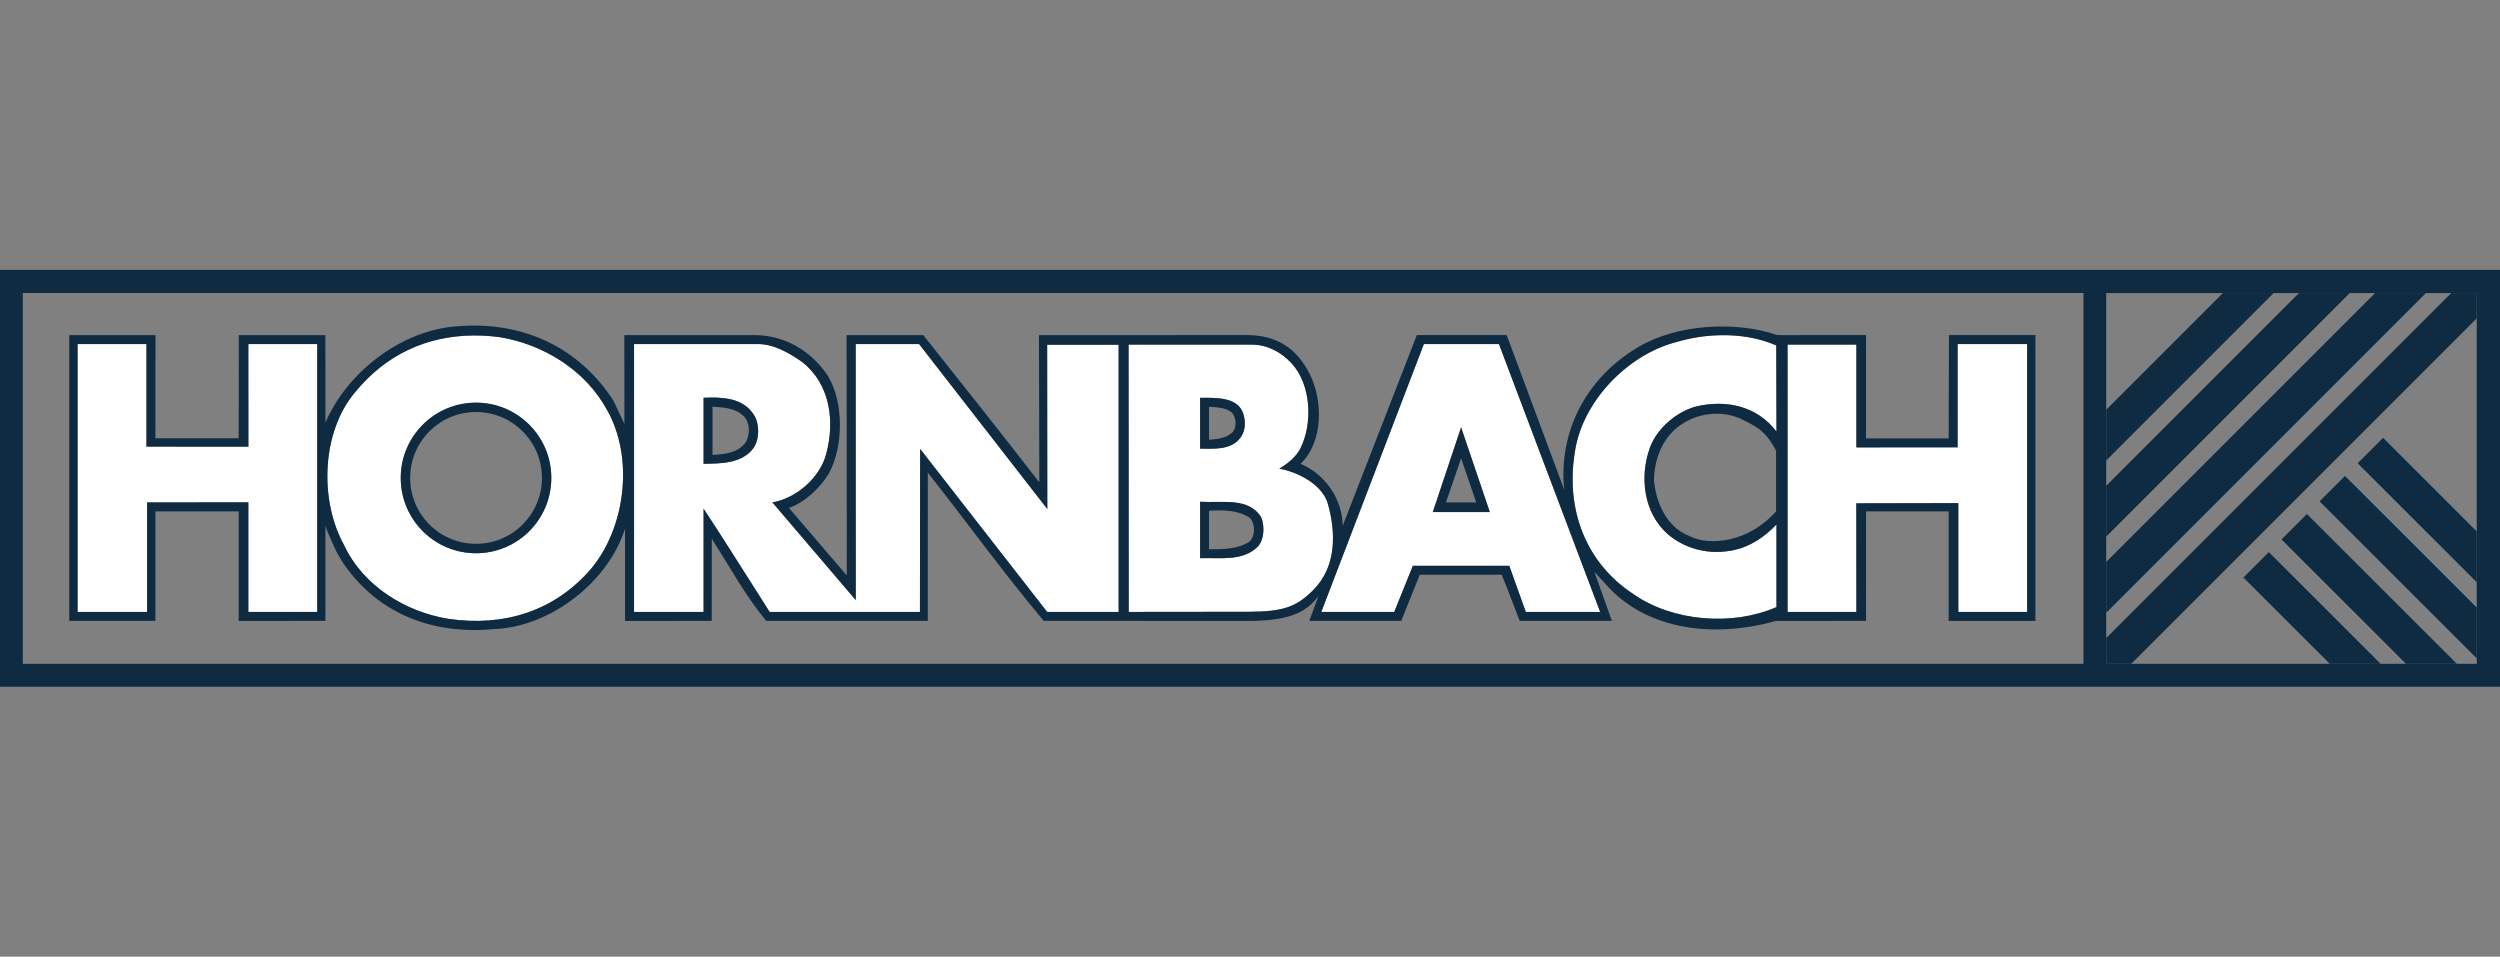 <?xml version="1.0" encoding="utf-8"?>
<svg xmlns="http://www.w3.org/2000/svg" id="Layer_1" version="1.1" viewBox="0 0 180.737 69.16">
  
  <rect x="0" y="0" width="180.737" height="69.16" fill="#808080" stroke="none"/>
  
  <defs>
    <clipPath id="clippath">
      <rect fill="none" height="26.801" width="26.788" x="152.267" y="21.189"/>
    </clipPath>
  </defs>
  <path d="M0,19.511v30.137h180.737v-30.137H0ZM150.623,47.989H1.65v-26.806h148.973v26.806ZM179.056,47.989h-26.788v-26.801h26.788v26.801Z" fill="#0f2b42"/>
  <g clip-path="url(#clippath)">
    <g id="g6">
      <path d="M148.023,50.376l32.934-32.934,1.837,1.835-32.934,32.934-1.837-1.835" fill="#0f2b42" id="path70"/>
      <path d="M145.269,47.625l32.934-32.934,1.837,1.836-32.934,32.934-1.837-1.836" fill="#0f2b42" id="path72"/>
      <path d="M142.516,44.874l32.934-32.934,1.837,1.836-32.934,32.934-1.837-1.835" fill="#0f2b42" id="path74"/>
      <path d="M139.763,42.124l32.934-32.934,1.837,1.835-32.934,32.934-1.837-1.835" fill="#0f2b42" id="path76"/>
      <path d="M203.411,66.425l-32.965-32.934,1.837-1.838,32.965,32.934-1.837,1.838" fill="#0f2b42" id="path78"/>
      <path d="M200.658,69.178l-32.965-32.934,1.837-1.837,32.965,32.934-1.837,1.837" fill="#0f2b42" id="path80"/>
      <path d="M197.905,71.932l-32.965-32.934,1.837-1.838,32.965,32.934-1.837,1.837" fill="#0f2b42" id="path82"/>
      <path d="M195.151,74.686l-32.965-32.934,1.837-1.838,32.965,32.934-1.837,1.838" fill="#0f2b42" id="path84"/>
    </g>
  </g>
  <g id="g8">
    <path d="M34.414,29.11c-3.007,0-5.443,2.436-5.443,5.443s2.436,5.443,5.443,5.443,5.443-2.436,5.443-5.443-2.436-5.443-5.443-5.443ZM86.76,36.275v4.079c1.494-.05,3.087.25,4.182-.846.448-.498.495-1.444.246-2.091-.896-1.494-2.835-1.043-4.428-1.143ZM105.63,30.894l-2.045,6.124h4.12l-2.076-6.124ZM86.76,28.757v3.68c1.046,0,2.142.1,2.839-.697.398-.448.494-1.108.297-1.789-.364-1.257-1.942-1.194-3.136-1.194h0ZM51.393,28.741c-.174.001-.354.009-.528.015v4.776c1.178-.028,2.757.012,3.603-1.133.448-.647.46-1.741.036-2.404-.697-1.089-1.889-1.263-3.111-1.256h0ZM124.423,24.231c1.402-.021,2.788.211,3.992.743l.015,6.227c-1.394-1.842-3.633-2.347-5.873-1.799-1.394.398-2.787,1.594-3.285,2.988-.747,2.091-.451,4.678,1.291,6.222,1.294,1.095,3.035,1.546,4.828,1.148,1.145-.249,2.193-.949,3.039-1.845v5.976c-3.186,1.394-7.52,1.044-10.357-.948-3.485-2.29-4.875-6.171-4.228-10.204.498-3.684,3.83-7.119,7.365-8.015,1.024-.305,2.123-.476,3.213-.492h0,0ZM34.224,24.252c.622-.005,1.256.037,1.901.123,3.087.498,6.176,2.336,7.769,5.273,1.942,3.435,1.341,8.467-1.148,11.454-2.639,3.087-6.32,4.231-10.352,3.634-3.037-.498-6.124-2.338-7.518-5.325-1.792-3.236-1.645-8.167.794-11.054,2.226-2.73,5.197-4.079,8.553-4.105h0ZM5.607,24.872h4.981v7.416c2.399,0,4.93.005,7.37.005,0-2.439-.005-4.934-.005-7.421h4.981v19.367h-4.981v-7.923c-2.395,0-4.776.005-7.318.005v7.918h-5.028v-19.367h0ZM45.837,24.872h8.943c1.163,0,2.259.634,3.203,1.291,2.041,1.593,2.39,4.283,1.742,6.673-.448,1.693-2.142,3.186-3.885,3.485l6.027,7.062-.005-18.511h4.582l9.271,11.926c0-3.858-.01-7.941-.01-11.874h5.166v19.316h-5.166l-9.184-11.787-.015,11.787h-10.865c-1.593-2.489-3.133-4.978-4.776-7.467v7.467h-5.028v-19.367h0ZM102.939,24.872h5.427l7.318,19.367h-5.376l-1.194-3.336h-6.97l-1.348,3.336h-5.273l7.416-19.367h0ZM141.525,24.872h5.028v19.367h-4.976v-7.867c-2.399,0-4.99.015-7.375.015,0,2.53.005,5.195.005,7.851h-4.976v-19.326h4.976v7.431c2.397,0,4.879-.005,7.318-.005v-7.467h0ZM81.589,24.913h8.897c1.09,0,2.107.508,2.885,1.348,1.436,1.55,1.556,4.385.61,6.227-.349.597-.899,1.045-1.496,1.394,1.394.249,3.13,1.17,3.516,2.547.569,2.031.657,4.513-1.061,6.232-1.208,1.208-2.148,1.568-4.705,1.568-3.008,0-5.761.01-8.635.01l-.01-19.326h0Z" fill="#fff" id="path122"/>
    <path d="M34.414,29.11c-3.007,0-5.443,2.436-5.443,5.443s2.436,5.443,5.443,5.443,5.443-2.436,5.443-5.443-2.436-5.443-5.443-5.443ZM34.414,29.787c2.631,0,4.766,2.136,4.766,4.766s-2.136,4.761-4.766,4.761-4.761-2.13-4.761-4.761,2.13-4.766,4.761-4.766ZM86.76,36.275v4.079c1.494-.05,3.087.25,4.182-.846.448-.498.495-1.444.246-2.091-.896-1.494-2.835-1.043-4.428-1.143ZM88.195,36.9c.789.007,1.564.121,2.199.569.348.448.348,1.192,0,1.64-.847.597-1.942.6-2.988.6v-2.788c.261-.012.526-.023.789-.02h0ZM105.63,30.894l-2.045,6.124h4.12l-2.076-6.124ZM105.63,33.134l1.092,3.188h-2.188s1.097-3.188,1.097-3.188ZM86.76,28.757v3.68c1.046,0,2.142.1,2.839-.697.398-.448.494-1.108.297-1.789-.364-1.257-1.942-1.194-3.136-1.194h0ZM87.406,29.403c.598.05,1.11.055,1.558.354.391.26.483,1.042.184,1.44-.448.498-1.145.545-1.742.594,0,0,0-2.388,0-2.388ZM51.393,28.741c-.174.001-.354.009-.528.015v4.776c1.178-.028,2.757.012,3.603-1.133.448-.647.46-1.741.036-2.404-.697-1.089-1.889-1.263-3.111-1.256h0ZM51.511,29.403c.846.05,1.668.1,2.265.697.459.459.471,1.343.123,1.891-.548.747-1.492.847-2.388.897v-3.485ZM34.091,23.54c-.282.004-.564.014-.851.036-4.132.199-8.119,3.286-9.712,6.97l-.005-6.319h-6.257l-.01,7.457h-6.022l.005-7.457h-6.232v20.659h6.227v-7.913h6.022v7.918l6.268-.005.005-6.878.102.307c.348.846.698,1.694,1.245,2.491,2.539,3.634,6.472,5.077,10.803,4.679,4.132-.149,8.312-3.439,9.507-7.272v6.678l6.268-.005.005-5.97.102.195c1.245,1.942,2.34,3.983,3.833,5.776h11.68v-10.721c2.788,3.535,5.497,7.286,8.384,10.721h5.525c.585,0,7.702.005,9.235.005,3.513,0,4.365-.901,5.099-1.783,0,0-.552,1.451-.661,1.778h6.647l1.338-3.336h5.924c.47,1.144.894,2.304,1.302,3.336h6.662s-.937-2.659-1.266-3.552l1.143,1.25c2.918,2.98,7.571,3.544,11.992,2.306.313,0,6.509-.005,6.509-.005l-.005-7.913h5.976v7.918h6.273v-20.669h-6.252l-.02,7.472h-5.976v-7.472l-5.976.005-.446-.005c-3.012-1.034-7.221-.792-10.009.851-3.585,2.091-5.676,5.774-5.427,9.906l.051.456-4.172-11.213h-6.493l-.138.354-5.227,13.443c0-1.892-1.247-3.737-3.039-4.484,1.643-1.593,1.652-4.587.615-6.58-.904-1.736-2.308-2.732-4.505-2.732l-8.753.005h-6.273l.026,10.644c-2.738-3.535-5.521-7.041-8.389-10.644h-5.545l.015,17.374-4.182-4.879c1.145-.398,2.243-1.445,2.89-2.491,1.046-1.942,1.094-5.079-.051-7.021-1.195-1.842-3.152-2.983-5.325-2.983h-9.414l.005,6.421-.799-1.696c-2.334-3.594-6.023-5.477-10.25-5.412h0ZM124.423,24.231c1.402-.021,2.788.211,3.992.743l.015,6.227c-1.394-1.842-3.633-2.347-5.873-1.799-1.394.398-2.787,1.594-3.285,2.988-.747,2.091-.451,4.678,1.291,6.222,1.294,1.095,3.035,1.546,4.828,1.148,1.145-.249,2.193-.949,3.039-1.845v5.976c-3.186,1.394-7.52,1.044-10.357-.948-3.485-2.29-4.875-6.171-4.228-10.204.498-3.684,3.83-7.119,7.364-8.015,1.024-.305,2.123-.476,3.213-.492h0,0ZM34.224,24.252c.622-.005,1.256.037,1.901.123,3.087.498,6.176,2.336,7.769,5.273,1.942,3.435,1.341,8.467-1.148,11.454-2.639,3.087-6.32,4.231-10.352,3.634-3.037-.498-6.124-2.338-7.518-5.325-1.792-3.236-1.645-8.167.794-11.054,2.226-2.73,5.197-4.079,8.553-4.105h0ZM5.607,24.872h4.981v7.416c2.399,0,4.93.005,7.37.005,0-2.439-.005-4.934-.005-7.421h4.981v19.367h-4.981v-7.923c-2.395,0-4.776.005-7.318.005v7.918h-5.028v-19.367h0ZM45.837,24.872h8.943c1.163,0,2.259.634,3.203,1.291,2.041,1.593,2.39,4.283,1.742,6.673-.448,1.693-2.142,3.186-3.885,3.485l6.027,7.062-.005-18.511h4.582l9.271,11.926c0-3.858-.01-7.941-.01-11.874h5.166v19.316h-5.166l-9.184-11.787-.015,11.787h-10.865c-1.593-2.489-3.133-4.978-4.776-7.467v7.467h-5.028v-19.367h0ZM102.939,24.872h5.427l7.318,19.367h-5.376l-1.194-3.336h-6.97l-1.348,3.336h-5.273l7.416-19.367h0ZM141.525,24.872h5.028v19.367h-4.976v-7.867c-2.399,0-4.99.015-7.375.015,0,2.53.005,5.195.005,7.851h-4.976v-19.326h4.976v7.431c2.397,0,4.879-.005,7.318-.005v-7.467h0ZM81.589,24.913h8.897c1.09,0,2.107.508,2.885,1.348,1.436,1.55,1.556,4.385.61,6.227-.349.597-.899,1.045-1.496,1.394,1.394.249,3.13,1.17,3.516,2.547.569,2.031.657,4.513-1.061,6.232-1.208,1.208-2.148,1.568-4.705,1.568-3.008,0-5.761.01-8.635.01l-.01-19.326h0ZM124.125,29.91c.617.004,1.231.134,1.768.389,1.367.651,1.848,1.043,2.506,2.281v4.392c-1.962,2.225-4.798,2.535-6.242,1.789-1.693-.647-2.438-2.437-2.588-4.079.05-1.693.748-3.335,2.291-4.182.672-.392,1.472-.594,2.265-.589h0Z" fill="#0f2b42" id="path120"/>
  </g>
</svg>